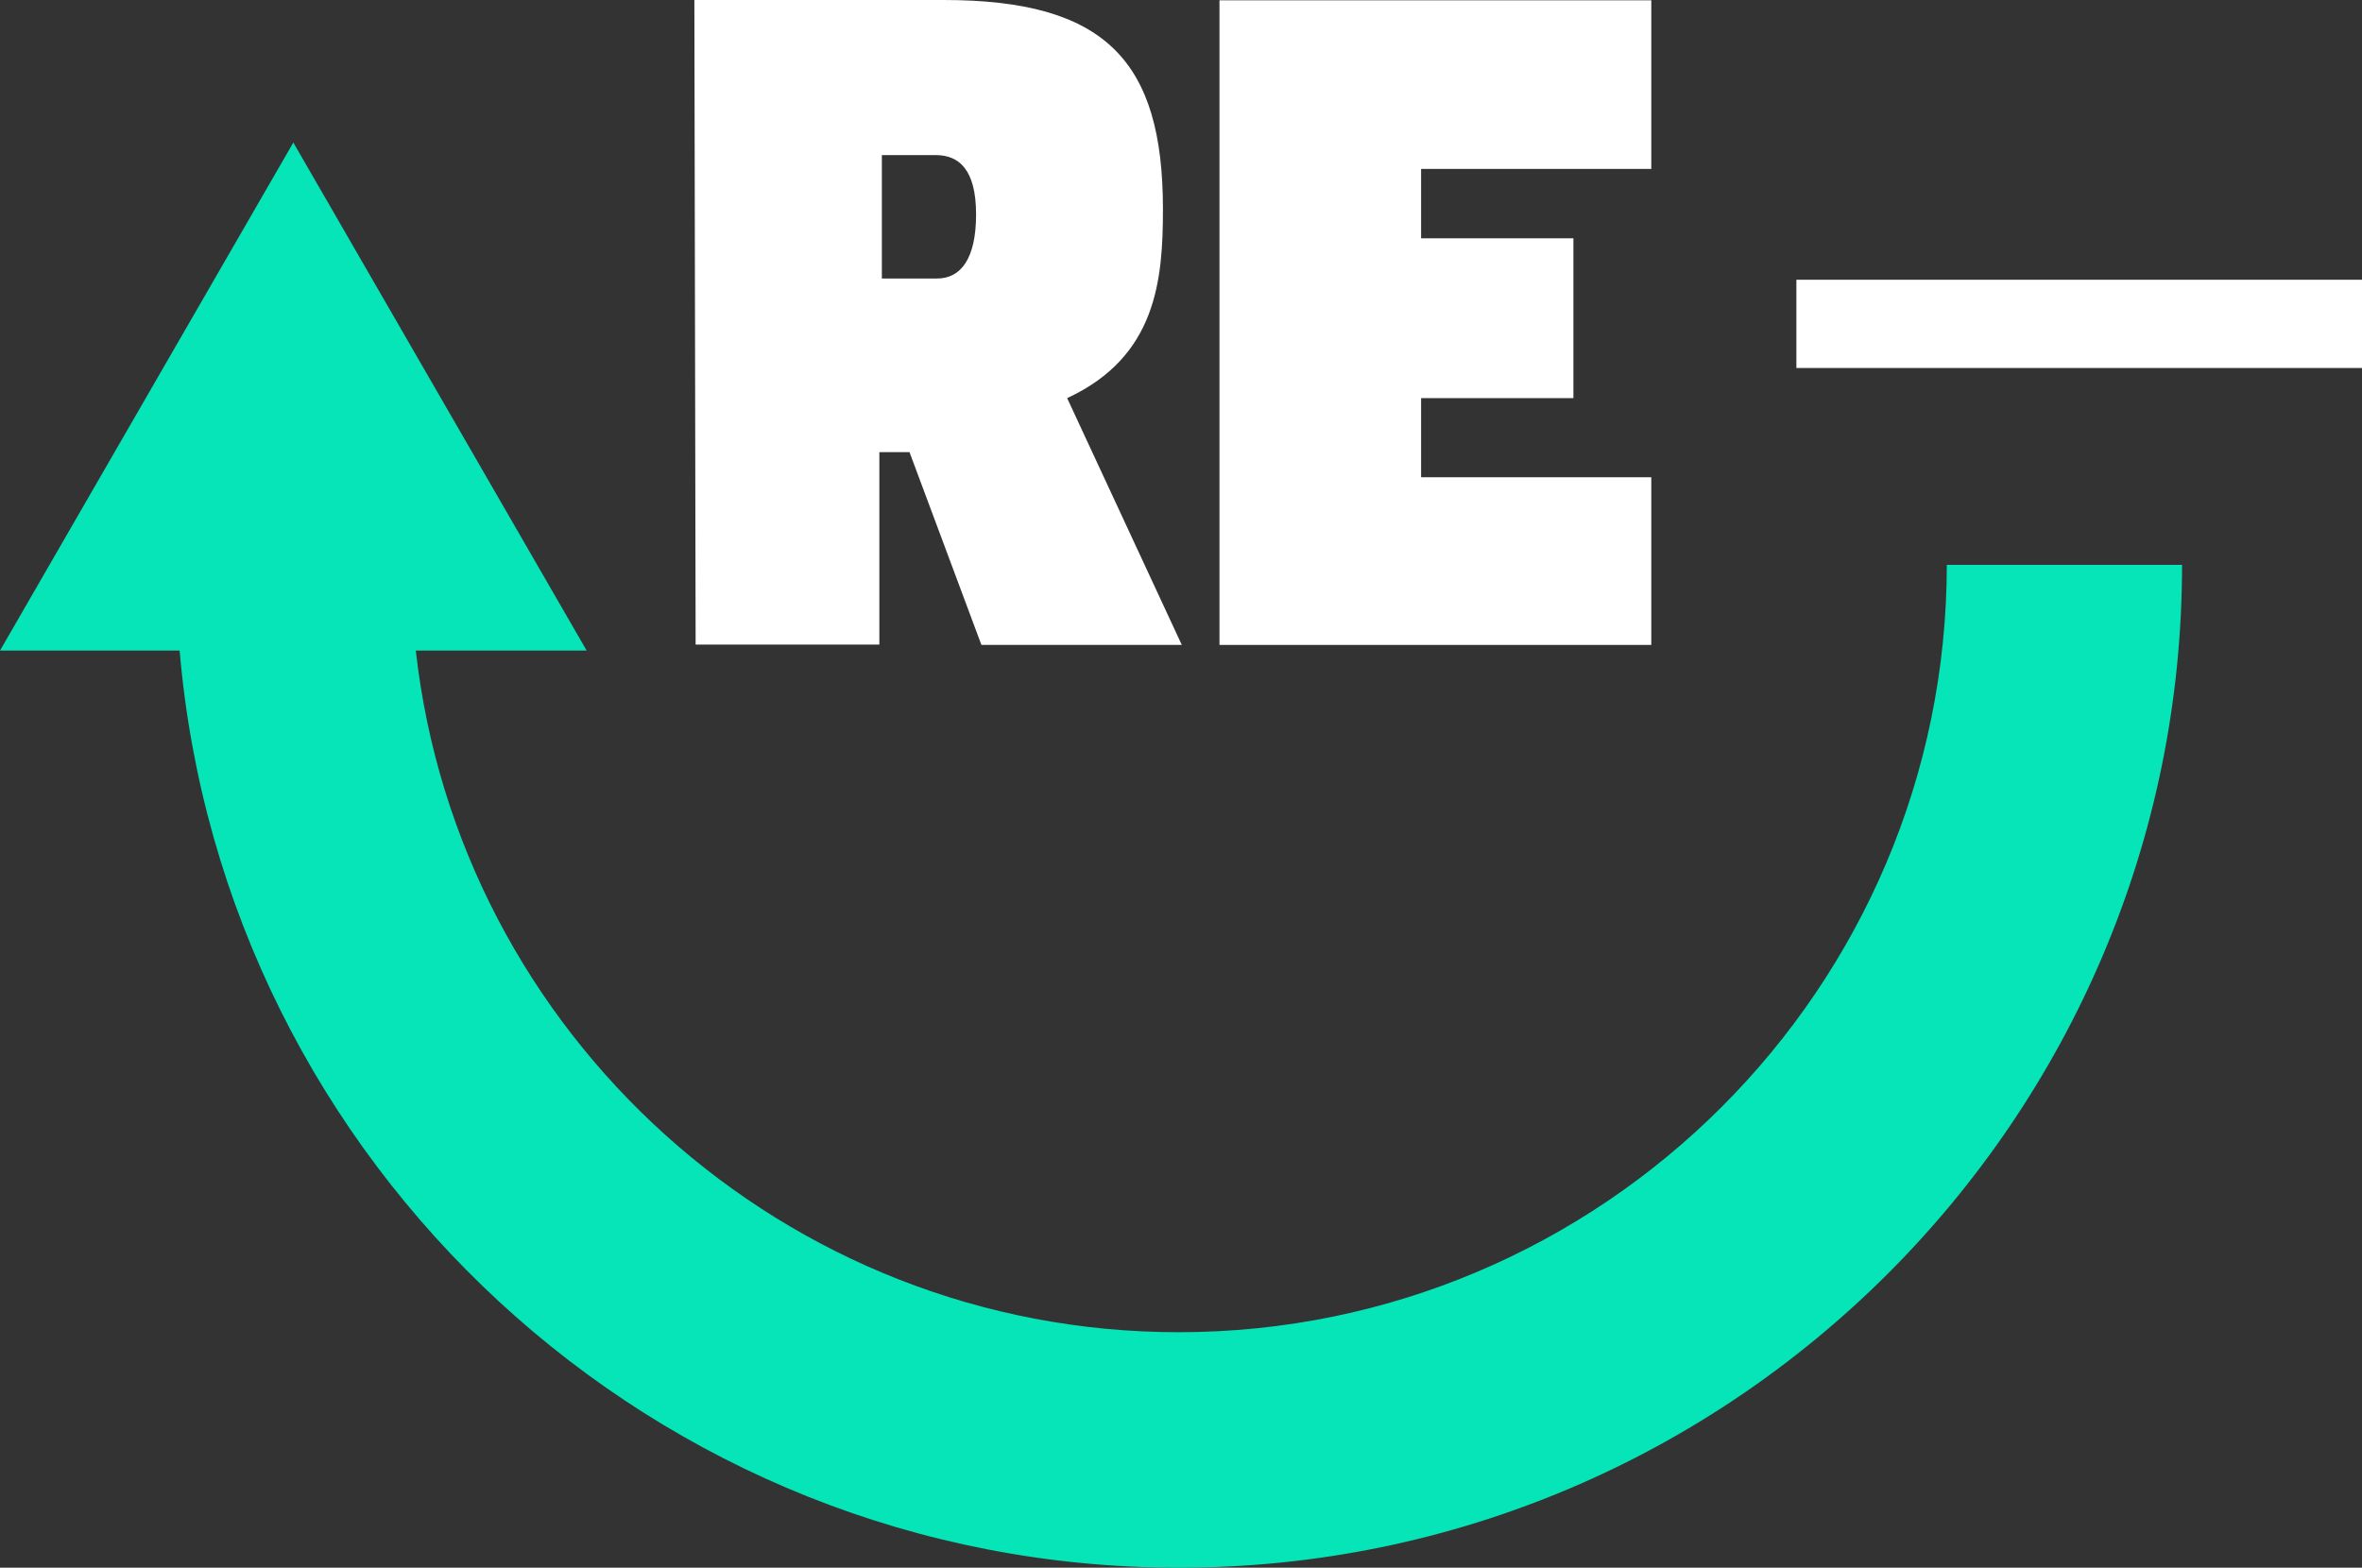 <svg xmlns="http://www.w3.org/2000/svg" viewBox="0 0 752.1 499.3"><rect x="0" y="0" width="752.1" height="499.3" fill="#333333" stroke="none"/><defs><style>.cls-1{fill:#05e5b8;}.cls-2{fill:#fff;}</style></defs><g id="Layer_2" data-name="Layer 2"><g id="Layer_1-2" data-name="Layer 1"><path class="cls-1" d="M375.3,424.3c-125.6,0-229.3-95.2-242.9-217.1h54.4L93.4,45.4,0,207.2H57.2C71.1,370.6,208.4,499.3,375.4,499.3c176.1,0,319.4-143.3,319.4-319.4H619.9c-.1,134.8-109.8,244.4-244.6,244.4"/><path class="cls-2" d="M280.8,49.4H298c7.2,0,12.8,4.4,12.8,18.9,0,14-4.8,20.4-12.4,20.4H280.8Zm-.8,156V144h9.6l22.9,61.4h63.8l-36.5-78.6c28.5-13.2,30.5-37.7,30.5-60.2C370.3,19.3,351.9,0,300.5,0H221.1l.4,205.3H280Z"/><polygon class="cls-2" points="388.3 0.1 388.3 205.4 525.8 205.4 525.8 152 452.5 152 452.5 126.8 501 126.8 501 75.9 452.5 75.9 452.5 53.8 525.8 53.8 525.8 0.1 388.3 0.1"/><rect class="cls-2" x="572" y="89.1" width="180.1" height="28.1"/></g></g></svg>